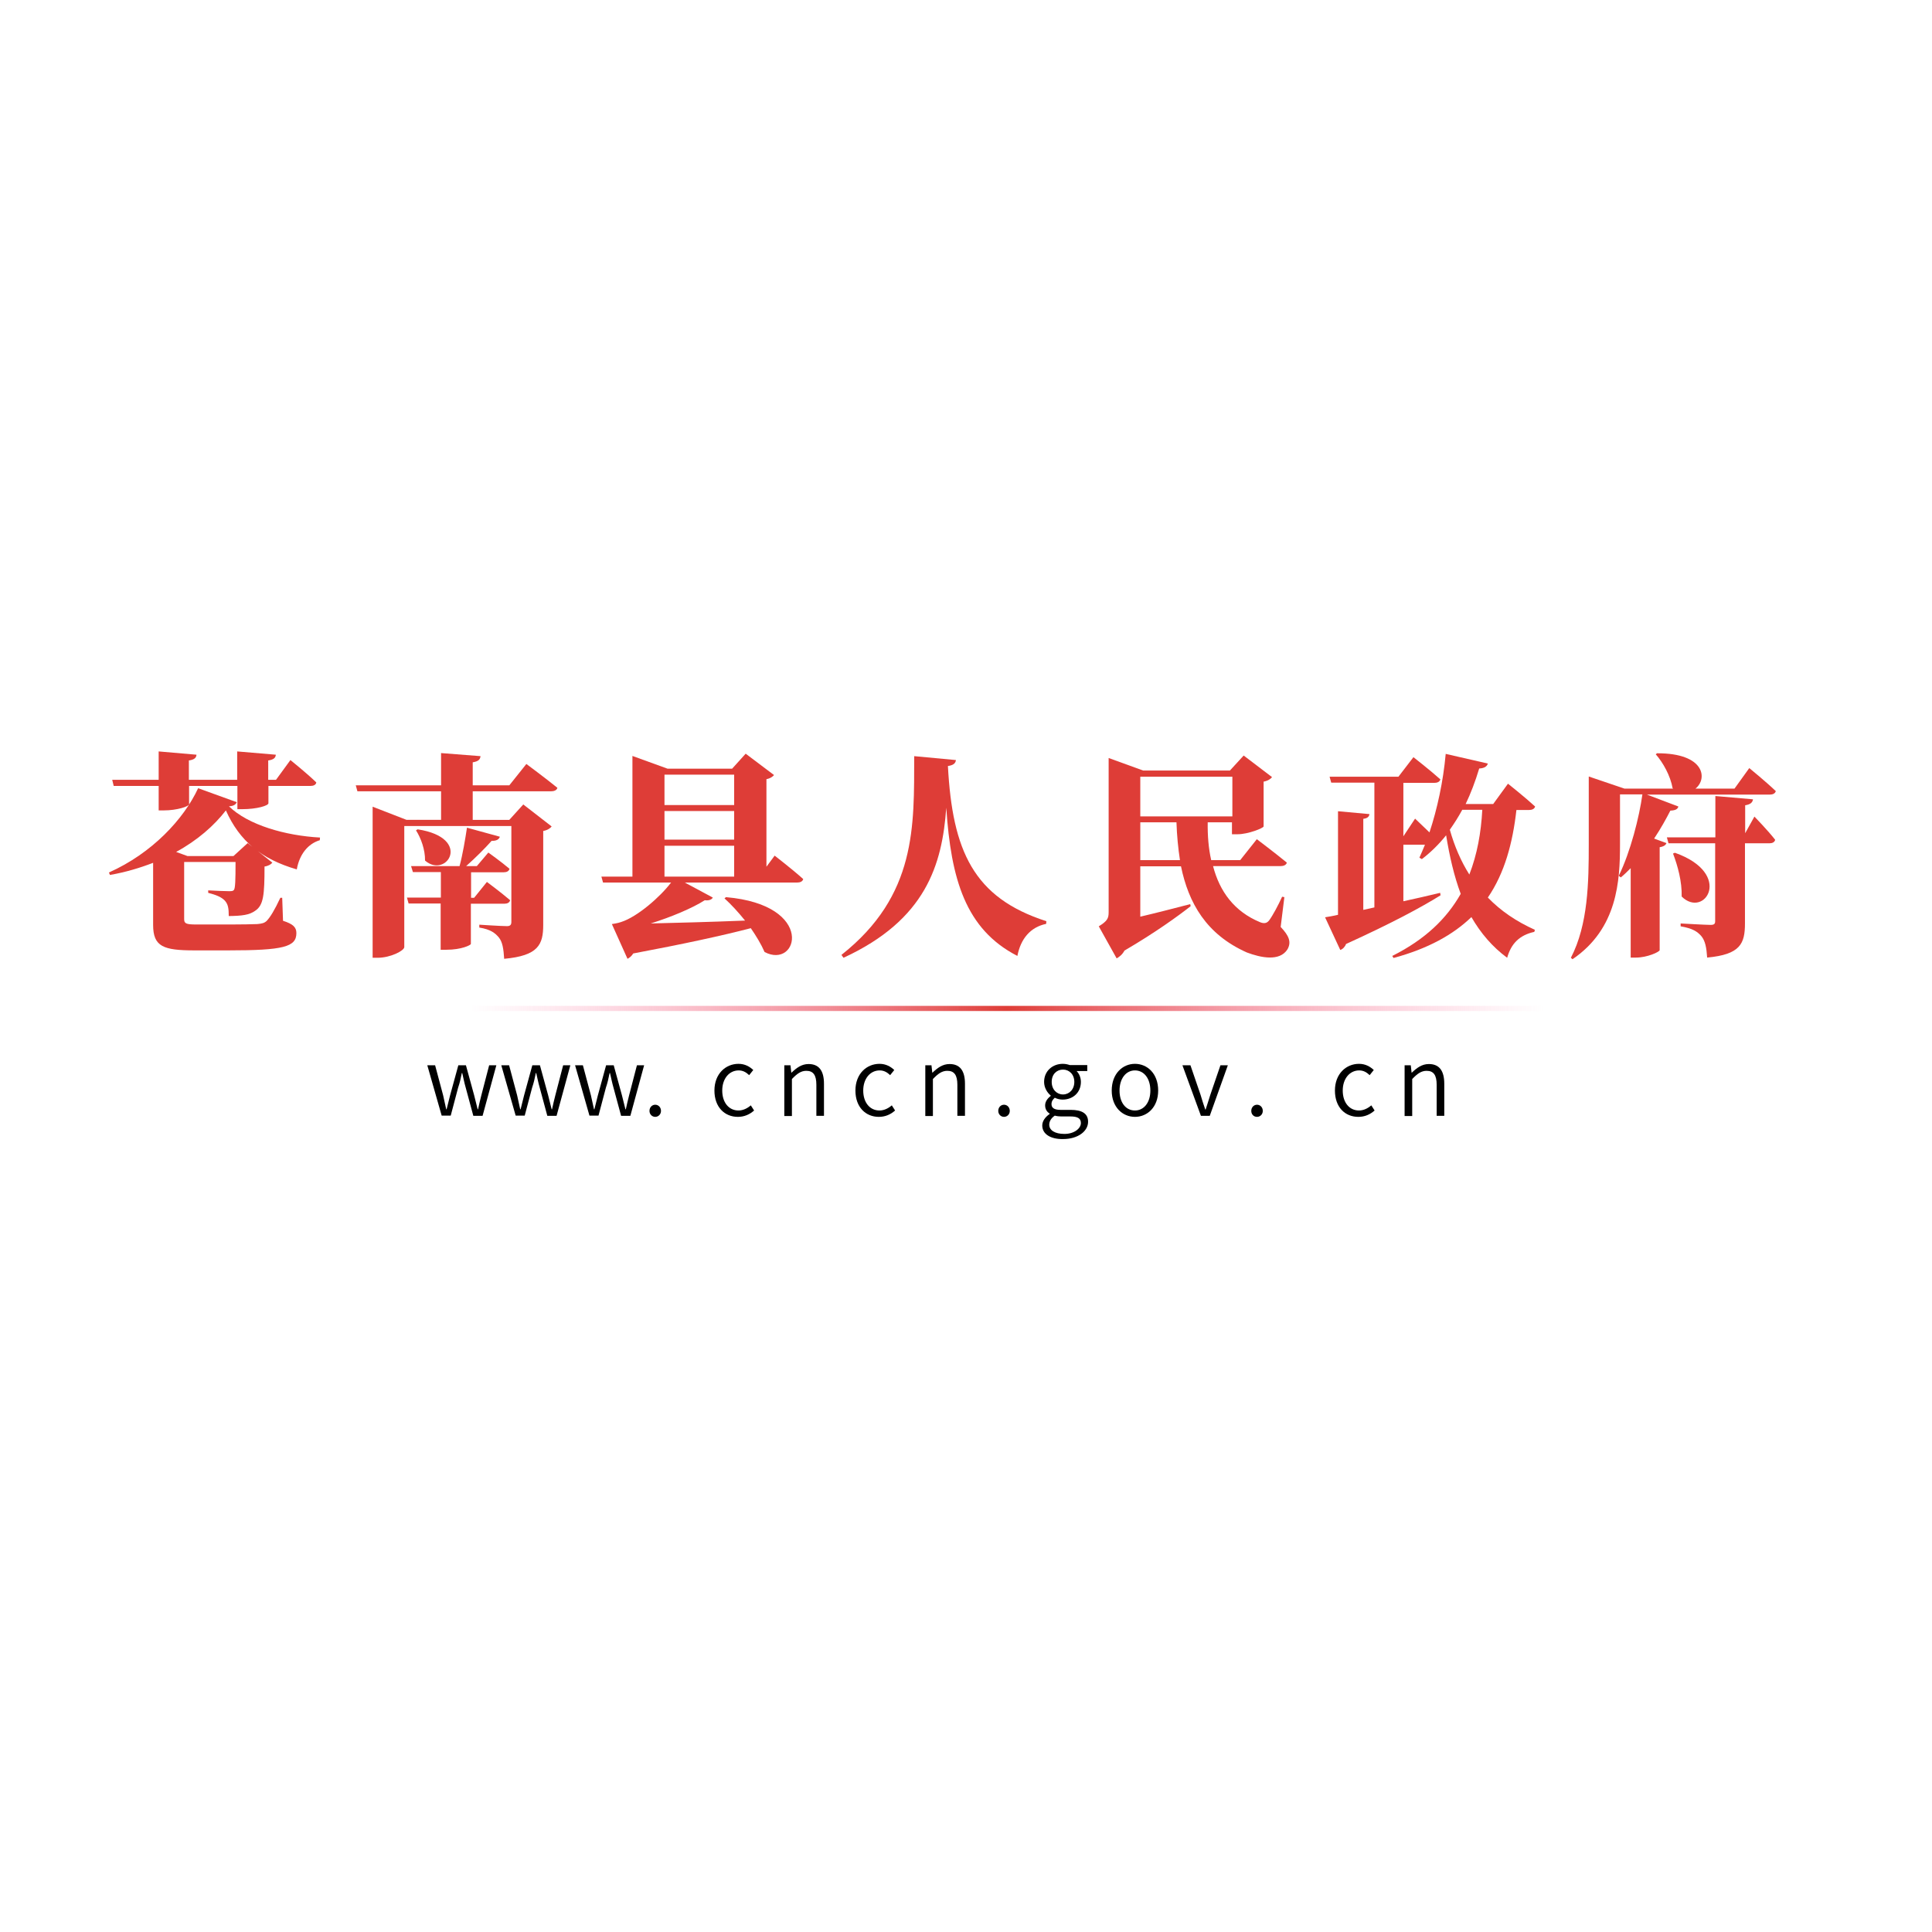 <?xml version="1.0" encoding="utf-8"?>
<!-- Generator: Adobe Illustrator 25.2.1, SVG Export Plug-In . SVG Version: 6.00 Build 0)  -->
<svg version="1.1" id="图层_1" xmlns="http://www.w3.org/2000/svg" xmlns:xlink="http://www.w3.org/1999/xlink" x="0px" y="0px"
	 viewBox="0 0 94 94" style="enable-background:new 0 0 94 94;" xml:space="preserve">
<style type="text/css">
	.st0{fill:#015CB8;}
	.st1{fill:#858585;}
	.st2{fill:none;stroke:#DA4133;stroke-miterlimit:10;}
	.st3{fill:#DE3D37;}
	.st4{fill:url(#SVGID_1_);}
	.st5{fill:#0262AD;}
	.st6{fill:#0161AD;}
	.st7{fill:#0665AE;}
	.st8{fill:#1E507F;}
	.st9{fill:url(#SVGID_2_);}
	.st10{fill:url(#SVGID_3_);}
	.st11{fill:#276A94;}
	.st12{fill:url(#SVGID_4_);}
	.st13{fill:#176896;}
	.st14{fill:url(#SVGID_5_);}
	.st15{fill:url(#SVGID_6_);}
</style>
<g>
	<path class="st3" d="M11.52,39.03c-0.04,0.1-0.14,0.19-0.38,0.2c0.93,0.91,2.75,1.43,4.43,1.52l-0.01,0.13
		c-0.57,0.17-0.99,0.68-1.12,1.42c-1.73-0.5-2.79-1.39-3.45-2.87c-0.57,0.74-1.39,1.46-2.42,2.02l0.55,0.2h2.24l0.69-0.63l1.2,0.95
		c-0.06,0.08-0.18,0.16-0.38,0.19c0,1.39-0.05,1.88-0.45,2.15c-0.29,0.21-0.64,0.25-1.29,0.26c0-0.37-0.03-0.57-0.19-0.75
		c-0.17-0.18-0.43-0.28-0.81-0.38v-0.12c0.31,0.02,0.85,0.04,1.02,0.04c0.14,0,0.19-0.01,0.23-0.06c0.07-0.08,0.08-0.5,0.08-1.36
		h-2.5v2.78c0,0.21,0.09,0.26,0.58,0.26h1.73c0.48,0,1-0.01,1.25-0.02c0.22-0.02,0.35-0.05,0.46-0.16c0.17-0.18,0.38-0.52,0.66-1.12
		h0.09l0.04,1.12c0.5,0.16,0.65,0.32,0.65,0.6c0,0.67-0.62,0.84-3.31,0.84H9.46c-1.51,0-2.01-0.18-2.01-1.24v-3.02
		c-0.65,0.25-1.35,0.46-2.1,0.59L5.3,42.45c2.09-0.93,3.64-2.59,4.34-4.1L11.52,39.03z M5.53,38.23l-0.07-0.29h2.26v-1.38l1.84,0.16
		c-0.01,0.14-0.09,0.24-0.37,0.28v0.94h2.35v-1.38l1.88,0.16c-0.01,0.14-0.09,0.24-0.37,0.28v0.94h0.38l0.7-0.96
		c0,0,0.81,0.65,1.26,1.09c-0.02,0.12-0.14,0.17-0.29,0.17h-2.04v0.84c0,0.12-0.56,0.29-1.27,0.29h-0.24v-1.13H9.2v0.89
		c0,0.1-0.57,0.3-1.24,0.3H7.72v-1.19H5.53z"/>
	<path class="st3" d="M23,38.5v1.39h1.78l0.68-0.75l1.38,1.07c-0.06,0.08-0.19,0.18-0.41,0.22V45c0,0.96-0.24,1.5-1.9,1.65
		c-0.03-0.48-0.08-0.82-0.26-1.04c-0.18-0.21-0.39-0.39-0.95-0.48v-0.14c0,0,1.06,0.07,1.35,0.07c0.17,0,0.21-0.08,0.21-0.21v-4.66
		h-5.21v5.89c0,0.17-0.66,0.52-1.3,0.52h-0.24v-7.35l1.65,0.64h1.68V38.5h-4.07l-0.08-0.29h4.15v-1.57l1.92,0.15
		c-0.02,0.15-0.08,0.25-0.38,0.3v1.12h1.78l0.83-1.04c0,0,0.93,0.69,1.51,1.16c-0.03,0.12-0.16,0.17-0.31,0.17H23z M22.91,43.96
		v1.97c-0.01,0.05-0.44,0.28-1.2,0.28h-0.27v-2.25h-1.56l-0.08-0.29h1.65v-1.24h-1.36L20,42.14h2.36c0.15-0.56,0.28-1.33,0.36-1.87
		l1.6,0.44c-0.04,0.13-0.17,0.21-0.4,0.2c-0.31,0.35-0.79,0.83-1.24,1.23h0.52l0.56-0.66c0,0,0.63,0.45,1.03,0.79
		c-0.03,0.12-0.14,0.17-0.28,0.17h-1.59v1.24h0.15l0.62-0.77c0,0,0.7,0.52,1.13,0.89c-0.03,0.12-0.14,0.17-0.28,0.17H22.91z
		 M20.32,40.35c2.7,0.42,1.4,2.43,0.36,1.52c0.01-0.52-0.2-1.1-0.44-1.47L20.32,40.35z"/>
	<path class="st3" d="M37.69,41.63c0,0,0.88,0.68,1.39,1.14c-0.03,0.12-0.15,0.17-0.3,0.17h-5.46l1.36,0.73
		c-0.04,0.09-0.18,0.16-0.39,0.13c-0.61,0.39-1.64,0.82-2.63,1.13c1.23-0.03,2.86-0.07,4.59-0.14c-0.33-0.41-0.67-0.78-1-1.08
		l0.07-0.06c4.39,0.38,3.51,3.53,1.88,2.67c-0.17-0.39-0.41-0.78-0.67-1.16c-1.38,0.36-3.32,0.78-5.72,1.23
		c-0.08,0.13-0.18,0.21-0.28,0.26l-0.76-1.69c0,0,0.29-0.04,0.45-0.1c0.79-0.25,1.91-1.23,2.43-1.92h-3.31l-0.08-0.29h1.51v-5.87
		l1.71,0.62h3.14l0.66-0.73l1.38,1.04c-0.06,0.07-0.17,0.16-0.37,0.2v4.26L37.69,41.63z M32.33,37.69v1.48h3.39v-1.48H32.33z
		 M35.72,39.46h-3.39v1.39h3.39V39.46z M32.33,42.65h3.39v-1.5h-3.39V42.65z"/>
	<path class="st3" d="M46.51,36.98c-0.02,0.16-0.12,0.25-0.39,0.29c0.22,4.12,1.24,6.41,4.79,7.55l-0.01,0.13
		c-0.77,0.16-1.24,0.73-1.4,1.56c-2.53-1.3-3.23-3.75-3.46-7.21c-0.2,2.77-0.99,5.45-5,7.3l-0.1-0.14c3.67-2.9,3.53-6.27,3.54-9.67
		L46.51,36.98z"/>
	<path class="st3" d="M62.31,45.1c0.41,0.43,0.53,0.74,0.33,1.09c-0.38,0.6-1.29,0.41-1.98,0.15c-1.97-0.88-2.83-2.4-3.2-4.19h-1.98
		v2.45c0.73-0.17,1.58-0.39,2.43-0.61l0.02,0.1c-0.61,0.48-1.73,1.29-3.22,2.16c-0.1,0.19-0.24,0.3-0.38,0.38l-0.87-1.56
		c0.42-0.26,0.48-0.39,0.48-0.69v-7.5l1.68,0.61h4.22l0.67-0.73l1.38,1.05c-0.06,0.08-0.19,0.18-0.41,0.22v2.18
		c-0.01,0.08-0.75,0.38-1.27,0.38h-0.27v-0.58h-1.18c-0.01,0.65,0.04,1.27,0.17,1.84h1.41l0.81-1.02c0,0,0.9,0.68,1.46,1.14
		c-0.03,0.12-0.16,0.17-0.31,0.17h-3.28c0.32,1.23,1.03,2.21,2.29,2.73c0.2,0.08,0.33,0.05,0.44-0.09c0.17-0.23,0.44-0.73,0.63-1.15
		l0.11,0.02L62.31,45.1z M55.48,39.72h4.48v-1.93h-4.48V39.72z M57.41,41.85c-0.09-0.59-0.15-1.21-0.17-1.84h-1.76v1.84H57.41z"/>
	<path class="st3" d="M73.78,39.41c-0.18,1.6-0.57,3.06-1.39,4.26c0.63,0.65,1.38,1.16,2.29,1.57l-0.03,0.1
		c-0.73,0.16-1.13,0.58-1.32,1.26c-0.72-0.53-1.29-1.2-1.74-1.98c-0.89,0.86-2.12,1.54-3.79,1.99l-0.06-0.1
		c1.6-0.8,2.65-1.82,3.33-3.02c-0.32-0.86-0.54-1.81-0.71-2.85c-0.35,0.44-0.75,0.83-1.18,1.16l-0.12-0.07
		c0.09-0.2,0.18-0.41,0.27-0.63h-1.05v2.75c0.59-0.13,1.18-0.26,1.79-0.41l0.02,0.12c-0.93,0.58-2.38,1.36-4.6,2.37
		c-0.05,0.14-0.16,0.25-0.28,0.29l-0.74-1.59c0.17-0.03,0.38-0.06,0.63-0.12v-5.04l1.53,0.14c-0.02,0.12-0.08,0.2-0.3,0.23v4.43
		l0.54-0.12v-6.07h-2.1l-0.08-0.29h3.35l0.73-0.95c0,0,0.82,0.64,1.31,1.08c-0.03,0.12-0.15,0.17-0.29,0.17h-1.51v2.6l0.57-0.86
		c0,0,0.35,0.33,0.7,0.67c0.38-1.14,0.67-2.49,0.79-3.82l2.05,0.47c-0.04,0.14-0.17,0.23-0.42,0.24c-0.19,0.63-0.41,1.21-0.66,1.73
		h1.34l0.72-0.99c0,0,0.83,0.66,1.32,1.11c-0.03,0.12-0.15,0.17-0.3,0.17H73.78z M71.14,39.41c-0.19,0.35-0.39,0.66-0.6,0.96
		c0.23,0.81,0.54,1.53,0.95,2.18c0.38-0.98,0.57-2.03,0.63-3.15H71.14z"/>
	<path class="st3" d="M81.66,39.24c-0.03,0.12-0.13,0.19-0.39,0.2c-0.21,0.41-0.47,0.88-0.79,1.36l0.6,0.22
		c-0.03,0.09-0.13,0.17-0.33,0.2v5.01c-0.02,0.09-0.61,0.36-1.15,0.36h-0.26v-4.35c-0.16,0.16-0.31,0.31-0.48,0.45l-0.1-0.08
		c0.57-1.16,1-2.87,1.15-3.96h-1.09v2.43c0,1.78-0.12,4.1-2.31,5.59l-0.08-0.07c0.84-1.61,0.87-3.69,0.87-5.51v-3.31l1.74,0.59h2.37
		l-0.03-0.02c-0.11-0.61-0.46-1.24-0.82-1.65l0.06-0.05c2.34-0.01,2.47,1.25,1.87,1.72h1.9l0.72-1c0,0,0.82,0.67,1.29,1.12
		c-0.03,0.12-0.15,0.17-0.29,0.17h-5.98L81.66,39.24z M85.36,39.73c0,0,0.67,0.69,1.01,1.13c-0.03,0.12-0.14,0.17-0.28,0.17H84.9
		v3.89c0,0.99-0.22,1.52-1.84,1.67c-0.03-0.47-0.09-0.81-0.28-1.04c-0.19-0.22-0.42-0.38-1.01-0.48v-0.14c0,0,1.22,0.07,1.46,0.07
		c0.17,0,0.22-0.05,0.22-0.18v-3.79h-2.27l-0.08-0.29h2.36v-2.01l1.83,0.16c-0.02,0.16-0.13,0.25-0.38,0.29v1.36L85.36,39.73z
		 M81.49,41.49c2.88,1.02,1.44,3.23,0.33,2.13c0.02-0.72-0.19-1.49-0.42-2.09L81.49,41.49z"/>
</g>
<radialGradient id="SVGID_1_" cx="49.085" cy="49.065" r="20.992" gradientTransform="matrix(1.246 0 0 1 -12.175 0)" gradientUnits="userSpaceOnUse">
	<stop  offset="0" style="stop-color:#DE3D37"/>
	<stop  offset="0.21" style="stop-color:#E64B52;stop-opacity:0.79"/>
	<stop  offset="0.747" style="stop-color:#F86E93;stop-opacity:0.253"/>
	<stop  offset="1" style="stop-color:#FF7BAC;stop-opacity:0"/>
</radialGradient>
<rect x="12" y="48.94" class="st4" width="74" height="0.25"/>
<g>
	<path d="M20.79,51.83h0.38l0.39,1.46c0.05,0.23,0.1,0.45,0.15,0.68h0.02c0.06-0.23,0.11-0.45,0.17-0.68l0.4-1.46h0.37l0.4,1.46
		c0.06,0.23,0.11,0.45,0.17,0.68h0.02c0.05-0.23,0.1-0.45,0.16-0.68l0.38-1.46h0.35l-0.67,2.46h-0.45l-0.37-1.37
		c-0.07-0.24-0.11-0.46-0.17-0.71h-0.02c-0.05,0.25-0.1,0.48-0.18,0.71l-0.36,1.36h-0.44L20.79,51.83z"/>
	<path d="M24.39,51.83h0.38l0.39,1.46c0.05,0.23,0.1,0.45,0.15,0.68h0.02c0.06-0.23,0.11-0.45,0.17-0.68l0.4-1.46h0.37l0.4,1.46
		c0.06,0.23,0.11,0.45,0.17,0.68h0.02c0.05-0.23,0.1-0.45,0.16-0.68l0.38-1.46h0.35l-0.67,2.46h-0.45l-0.37-1.37
		c-0.07-0.24-0.11-0.46-0.17-0.71h-0.02c-0.05,0.25-0.1,0.48-0.18,0.71l-0.36,1.36h-0.44L24.39,51.83z"/>
	<path d="M27.98,51.83h0.38l0.39,1.46c0.05,0.23,0.1,0.45,0.15,0.68h0.02c0.06-0.23,0.11-0.45,0.17-0.68l0.4-1.46h0.37l0.4,1.46
		c0.06,0.23,0.11,0.45,0.17,0.68h0.02c0.05-0.23,0.1-0.45,0.16-0.68l0.38-1.46h0.35l-0.67,2.46h-0.45l-0.37-1.37
		c-0.07-0.24-0.11-0.46-0.17-0.71h-0.02c-0.05,0.25-0.1,0.48-0.18,0.71l-0.36,1.36h-0.44L27.98,51.83z"/>
	<path d="M31.6,54.05c0-0.18,0.13-0.3,0.28-0.3c0.15,0,0.28,0.12,0.28,0.3c0,0.17-0.13,0.29-0.28,0.29
		C31.73,54.34,31.6,54.22,31.6,54.05z"/>
	<path d="M34.76,53.06c0-0.82,0.55-1.3,1.17-1.3c0.32,0,0.55,0.14,0.72,0.3l-0.2,0.25c-0.15-0.14-0.3-0.23-0.51-0.23
		c-0.46,0-0.8,0.4-0.8,0.98c0,0.58,0.32,0.97,0.79,0.97c0.23,0,0.44-0.11,0.6-0.25l0.16,0.25c-0.22,0.2-0.49,0.31-0.79,0.31
		C35.26,54.34,34.76,53.87,34.76,53.06z"/>
	<path d="M38.16,51.83h0.3l0.04,0.36h0.01c0.24-0.23,0.49-0.42,0.83-0.42c0.51,0,0.75,0.33,0.75,0.96v1.56h-0.37v-1.51
		c0-0.47-0.15-0.68-0.49-0.68c-0.26,0-0.45,0.14-0.7,0.4v1.8h-0.37V51.83z"/>
	<path d="M41.62,53.06c0-0.82,0.55-1.3,1.17-1.3c0.32,0,0.55,0.14,0.72,0.3l-0.2,0.25c-0.15-0.14-0.3-0.23-0.51-0.23
		c-0.46,0-0.8,0.4-0.8,0.98c0,0.58,0.32,0.97,0.79,0.97c0.23,0,0.44-0.11,0.6-0.25l0.16,0.25c-0.22,0.2-0.49,0.31-0.79,0.31
		C42.12,54.34,41.62,53.87,41.62,53.06z"/>
	<path d="M45.02,51.83h0.3l0.04,0.36h0.01c0.24-0.23,0.49-0.42,0.83-0.42c0.51,0,0.75,0.33,0.75,0.96v1.56h-0.37v-1.51
		c0-0.47-0.15-0.68-0.49-0.68c-0.26,0-0.45,0.14-0.7,0.4v1.8h-0.37V51.83z"/>
	<path d="M48.57,54.05c0-0.18,0.13-0.3,0.28-0.3c0.15,0,0.28,0.12,0.28,0.3c0,0.17-0.13,0.29-0.28,0.29
		C48.7,54.34,48.57,54.22,48.57,54.05z"/>
	<path d="M50.71,54.76c0-0.21,0.14-0.41,0.36-0.56v-0.02c-0.13-0.08-0.22-0.21-0.22-0.4c0-0.21,0.15-0.36,0.27-0.46V53.3
		c-0.16-0.13-0.32-0.37-0.32-0.66c0-0.53,0.41-0.88,0.91-0.88c0.14,0,0.25,0.03,0.34,0.06h0.85v0.29h-0.52
		c0.12,0.12,0.21,0.31,0.21,0.53c0,0.52-0.39,0.86-0.89,0.86c-0.12,0-0.26-0.03-0.38-0.09c-0.09,0.08-0.16,0.17-0.16,0.31
		c0,0.16,0.1,0.28,0.44,0.28h0.49c0.56,0,0.85,0.18,0.85,0.58c0,0.45-0.48,0.84-1.22,0.84C51.12,55.43,50.71,55.18,50.71,54.76z
		 M52.59,54.64c0-0.24-0.18-0.32-0.51-0.32h-0.45c-0.08,0-0.2-0.01-0.31-0.04c-0.19,0.13-0.27,0.29-0.27,0.44
		c0,0.27,0.27,0.45,0.74,0.45C52.27,55.17,52.59,54.9,52.59,54.64z M52.27,52.64c0-0.37-0.25-0.6-0.55-0.6
		c-0.3,0-0.55,0.22-0.55,0.6c0,0.37,0.25,0.61,0.55,0.61S52.27,53.01,52.27,52.64z"/>
	<path d="M54.09,53.06c0-0.82,0.53-1.3,1.13-1.3c0.6,0,1.13,0.47,1.13,1.3c0,0.81-0.53,1.28-1.13,1.28
		C54.62,54.34,54.09,53.87,54.09,53.06z M55.97,53.06c0-0.59-0.31-0.98-0.75-0.98c-0.44,0-0.75,0.4-0.75,0.98
		c0,0.58,0.3,0.97,0.75,0.97C55.66,54.03,55.97,53.64,55.97,53.06z"/>
	<path d="M57.53,51.83h0.39l0.49,1.43c0.07,0.24,0.15,0.49,0.23,0.72h0.02c0.07-0.23,0.16-0.48,0.23-0.72l0.49-1.43h0.36l-0.88,2.46
		h-0.43L57.53,51.83z"/>
	<path d="M60.88,54.05c0-0.18,0.13-0.3,0.28-0.3c0.15,0,0.28,0.12,0.28,0.3c0,0.17-0.13,0.29-0.28,0.29
		C61,54.34,60.88,54.22,60.88,54.05z"/>
	<path d="M64.95,53.06c0-0.82,0.55-1.3,1.17-1.3c0.32,0,0.55,0.14,0.72,0.3l-0.2,0.25c-0.15-0.14-0.3-0.23-0.51-0.23
		c-0.46,0-0.8,0.4-0.8,0.98c0,0.58,0.32,0.97,0.79,0.97c0.23,0,0.44-0.11,0.6-0.25l0.16,0.25c-0.22,0.2-0.49,0.31-0.79,0.31
		C65.44,54.34,64.95,53.87,64.95,53.06z"/>
	<path d="M68.34,51.83h0.3l0.04,0.36h0.01c0.24-0.23,0.49-0.42,0.83-0.42c0.51,0,0.75,0.33,0.75,0.96v1.56H69.9v-1.51
		c0-0.47-0.15-0.68-0.49-0.68c-0.26,0-0.45,0.14-0.7,0.4v1.8h-0.37V51.83z"/>
</g>
</svg>

